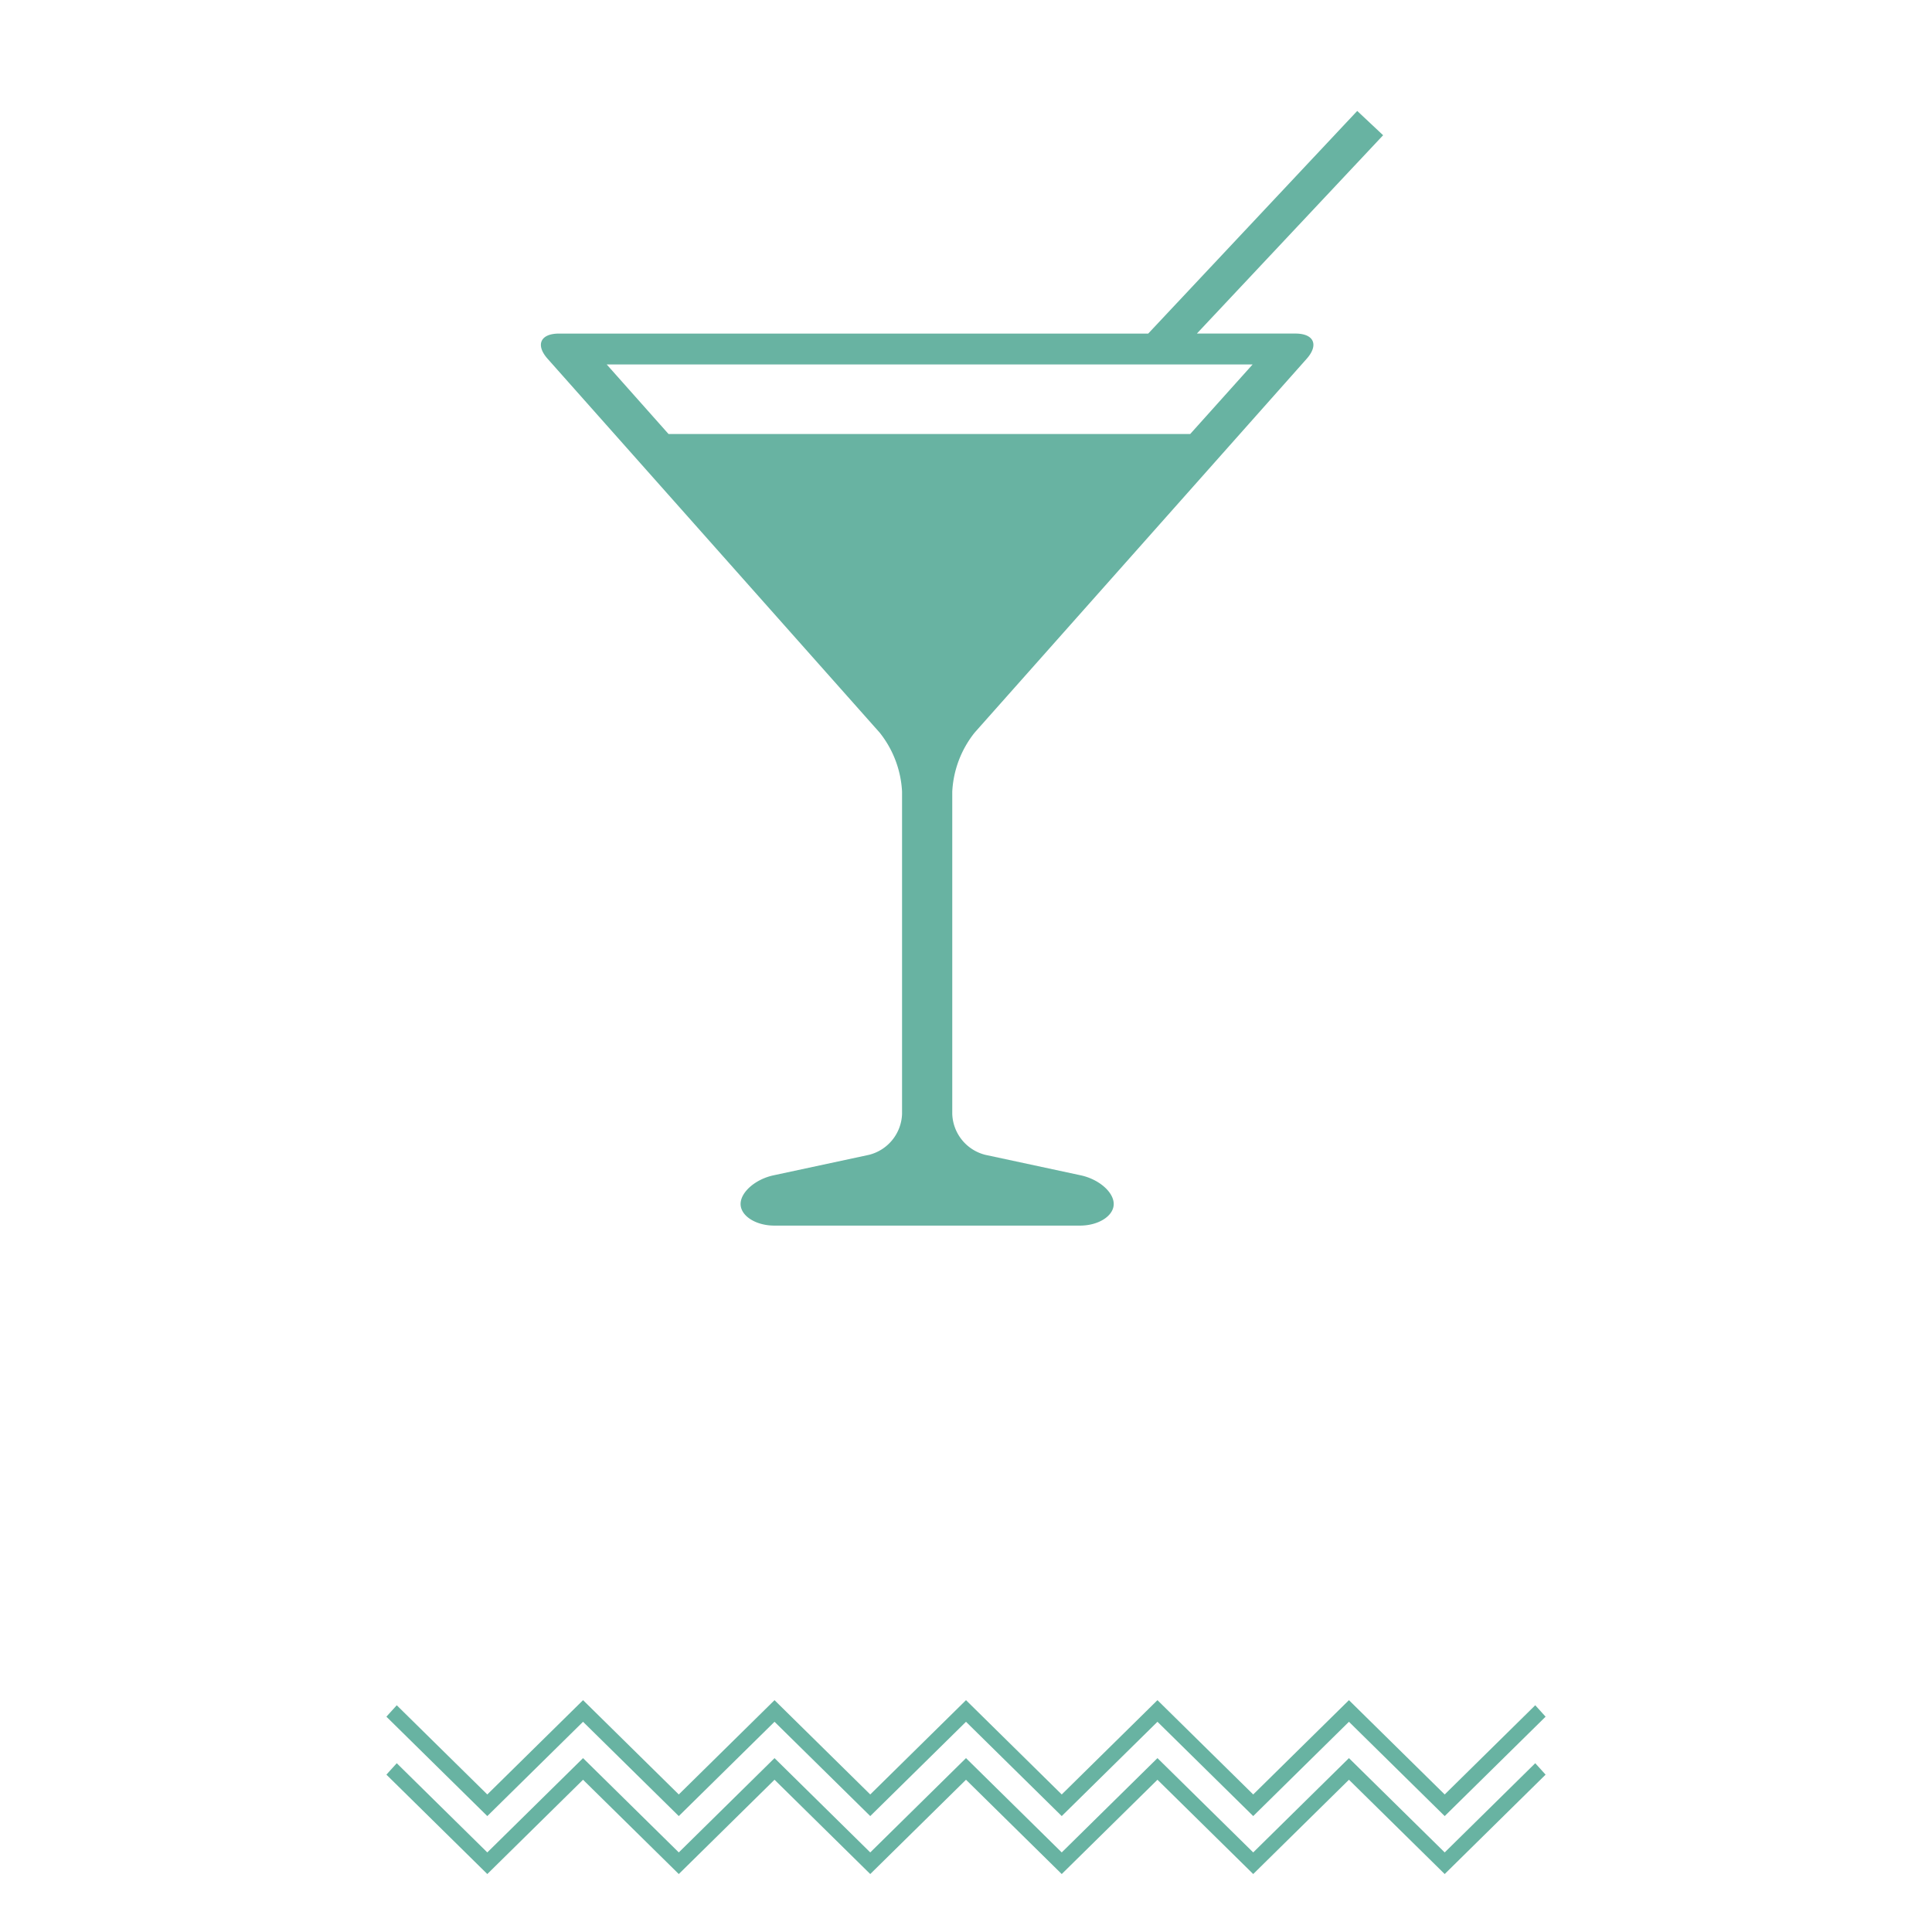 <svg xmlns="http://www.w3.org/2000/svg" xmlns:xlink="http://www.w3.org/1999/xlink" width="100" height="100" viewBox="0 0 100 100">
  <defs>
    <clipPath id="clip-path">
      <rect id="Mask" width="98" height="122" fill="none"/>
    </clipPath>
    <clipPath id="clip-Amos_1">
      <rect width="100" height="100"/>
    </clipPath>
  </defs>
  <g id="Amos_1" data-name="Amos– 1" clip-path="url(#clip-Amos_1)">
    <g id="project_page_turquoise_ICON_1" data-name="project page turquoise ICON 1" transform="translate(1 -25)">
      <rect id="Mask-2" data-name="Mask" width="98" height="122" fill="none"/>
      <g id="project_page_turquoise_ICON_1-2" data-name="project page turquoise ICON 1" clip-path="url(#clip-path)">
        <g id="Group_7" data-name="Group 7" transform="translate(19 44)">
          <g id="Group_4" data-name="Group 4" transform="translate(0 69)">
            <path id="Fill_1" data-name="Fill 1" d="M30,0,25.044,4.881,20.089,0,15.134,4.881,10.179,0,5.223,4.881.536.264,0,.855,5.223,6l4.955-4.881L15.134,6l4.955-4.881L25.044,6,30,1.119,34.955,6,39.91,1.119,44.866,6l4.955-4.881L54.777,6,60,.855,59.464.264,54.777,4.881,49.821,0,44.866,4.881,39.91,0,34.955,4.881Z" fill="#68b3a2"/>
            <path id="Fill_2" data-name="Fill 2" d="M25.044,4.881,20.089,0,15.134,4.881,10.178,0,5.223,4.881.536.264,0,.855,5.223,6l4.955-4.881L15.134,6l4.955-4.881L25.044,6,30,1.119,34.955,6,39.91,1.119,44.866,6l4.955-4.881L54.777,6,60,.855,59.464.264,54.777,4.881,49.821,0,44.866,4.881,39.91,0,34.955,4.881,30,0Z" transform="translate(0 3)" fill="#68b3a2"/>
          </g>
        </g>
      </g>
      <g id="Group_63" data-name="Group 63" transform="translate(-227.83 -112.4)">
        <path id="Path_12" data-name="Path 12" d="M293.88,154.665h-5.1L298.42,144.4l-1.34-1.258-10.819,11.524h-30.5c-.96,0-1.224.587-.586,1.305l17.186,19.349a5.334,5.334,0,0,1,1.159,3.051v16.69a2.263,2.263,0,0,1-1.707,2.112l-4.943,1.061c-.939.2-1.707.87-1.707,1.485s.786,1.118,1.746,1.118h15.821c.96,0,1.746-.5,1.746-1.118s-.768-1.283-1.707-1.485l-4.943-1.061a2.263,2.263,0,0,1-1.707-2.112V178.37a5.334,5.334,0,0,1,1.159-3.051l17.186-19.349C295.1,155.252,294.84,154.665,293.88,154.665Zm-5.446,5.2h-27l-3.2-3.6h33.43Z" transform="translate(0)" fill="#68b3a2"/>
      </g>
    </g>
  </g>
</svg>
